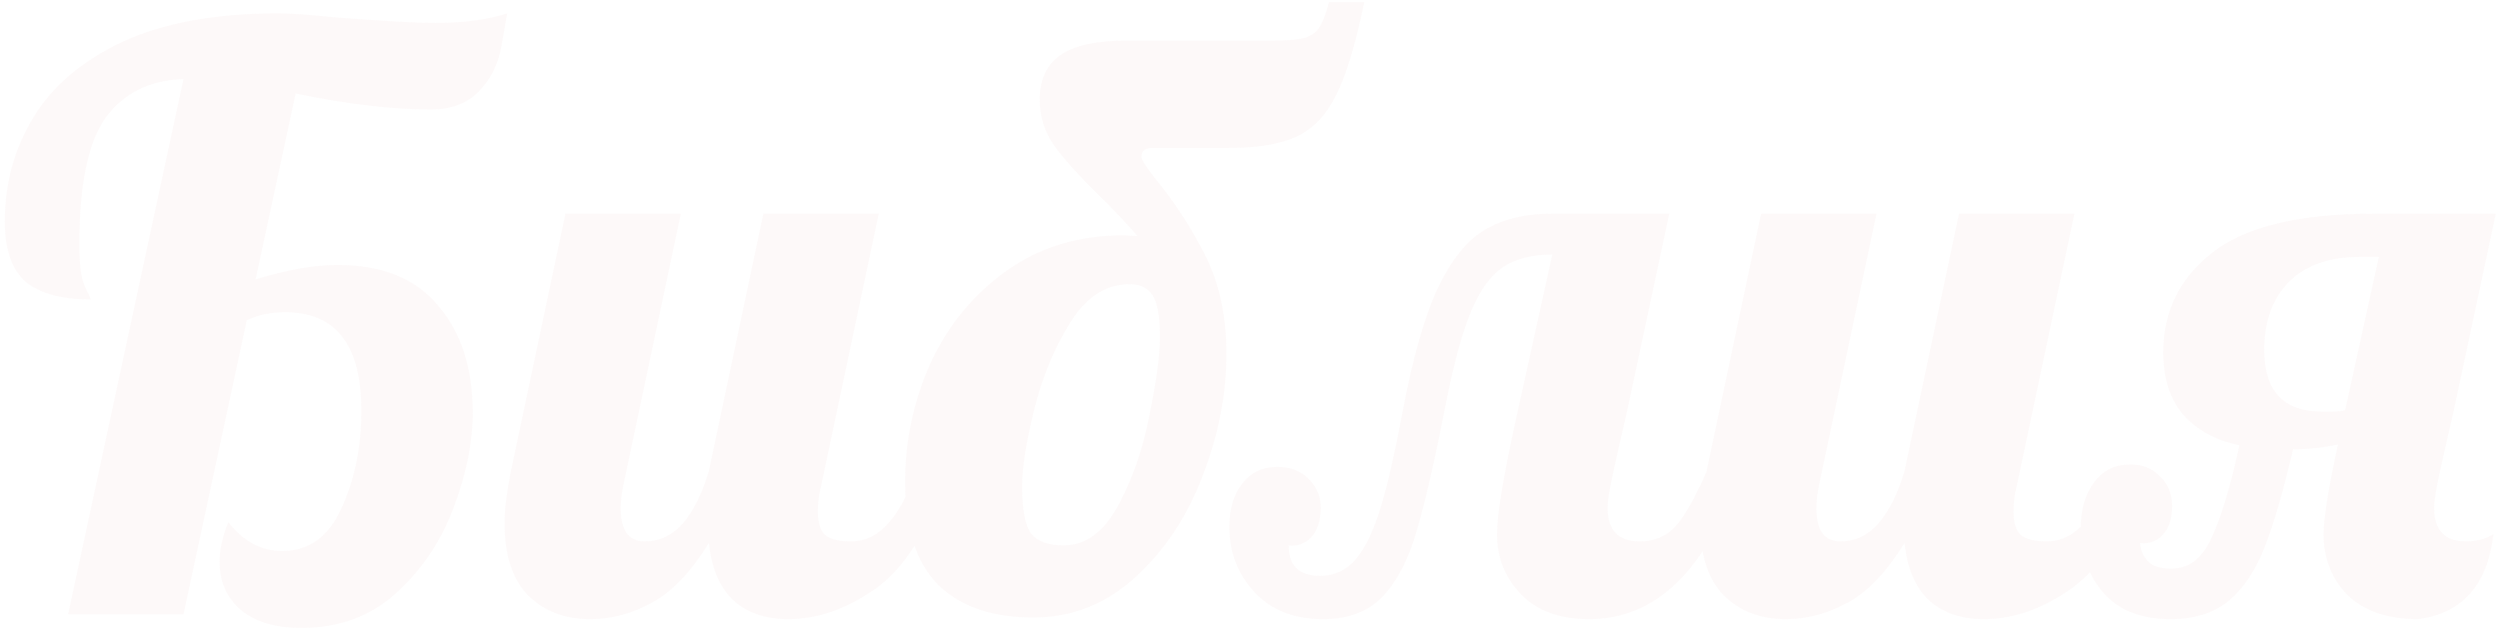 <?xml version="1.0" encoding="UTF-8"?> <svg xmlns="http://www.w3.org/2000/svg" width="468" height="118" viewBox="0 0 468 118" fill="none"> <path d="M56.4 117.55C51.5 117.55 47.7 116.4 45 114.1C42.4 111.8 41.1 108.8 41.1 105.1C41.1 102.9 41.65 100.45 42.75 97.75C45.55 101.35 48.9 103.15 52.8 103.15C57.8 103.15 61.5 100.5 63.9 95.2C66.4 89.8 67.65 83.7 67.65 76.9C67.65 64.6 62.9 58.45 53.4 58.45C50.7 58.45 48.3 58.95 46.2 59.95L34.35 115H12.75L34.35 14.8C28.05 15 23.2 17.4 19.8 22C16.5 26.6 14.85 34.55 14.85 45.85C14.85 49.55 15.2 52.15 15.9 53.65C16.6 55.05 16.95 55.85 16.95 56.05C11.55 56.05 7.5 54.95 4.8 52.75C2.2 50.45 0.9 46.7 0.9 41.5C0.9 34.4 2.65 27.95 6.15 22.15C9.65 16.25 15.2 11.5 22.8 7.9C30.5 4.3 40.25 2.5 52.05 2.5C54.35 2.5 57.9 2.75 62.7 3.25C71.8 3.95 78.05 4.3 81.45 4.3C86.75 4.3 91.25 3.7 94.95 2.5C94.85 3 94.5 5 93.9 8.5C93.3 12 91.85 14.9 89.55 17.2C87.35 19.4 84.4 20.5 80.7 20.5C73.4 20.5 64.95 19.5 55.35 17.5L47.85 52.3C53.75 50.5 58.85 49.6 63.15 49.6C71.55 49.6 77.85 52.15 82.05 57.25C86.35 62.25 88.5 68.95 88.5 77.35C88.5 82.85 87.3 88.75 84.9 95.05C82.6 101.25 79.05 106.55 74.25 110.95C69.45 115.35 63.5 117.55 56.4 117.55ZM110.504 115.9C105.704 115.9 101.804 114.4 98.804 111.4C95.904 108.4 94.454 103.9 94.454 97.9C94.454 95.4 94.854 92.15 95.654 88.15L105.854 40H127.454L116.654 91C116.354 92.5 116.204 93.9 116.204 95.2C116.204 99.3 117.704 101.35 120.704 101.35C123.504 101.35 125.904 100.2 127.904 97.9C129.904 95.5 131.504 92.25 132.704 88.15L142.904 40H164.504L153.704 91C153.304 92.5 153.104 94.1 153.104 95.8C153.104 97.8 153.554 99.25 154.454 100.15C155.454 100.95 157.054 101.35 159.254 101.35C162.054 101.35 164.454 100.15 166.454 97.75C168.554 95.35 170.204 92.15 171.404 88.15H177.704C174.004 98.95 169.404 106.3 163.904 110.2C158.504 114 153.054 115.9 147.554 115.9C143.254 115.9 139.804 114.7 137.204 112.3C134.704 109.9 133.204 106.35 132.704 101.65C129.304 107.15 125.704 110.9 121.904 112.9C118.204 114.9 114.404 115.9 110.504 115.9ZM193.437 115.6C185.737 115.6 179.787 113.55 175.587 109.45C171.487 105.25 169.437 98.85 169.437 90.25C169.437 82.45 171.037 75 174.237 67.9C177.537 60.8 182.287 55.05 188.487 50.65C194.687 46.25 201.987 44.05 210.387 44.05L212.937 44.2C211.337 42.3 208.887 39.7 205.587 36.4C201.887 32.8 199.137 29.75 197.337 27.25C195.537 24.65 194.637 21.8 194.637 18.7C194.637 14.9 195.937 12.1 198.537 10.3C201.137 8.5 205.237 7.6 210.837 7.6H233.637H238.287C240.887 7.6 242.787 7.45 243.987 7.15C245.187 6.85 246.137 6.25 246.837 5.35C247.537 4.35 248.187 2.7 248.787 0.4H255.387C253.787 8.2 252.037 14 250.137 17.8C248.237 21.6 245.737 24.2 242.637 25.6C239.637 27 235.437 27.7 230.037 27.7H215.637C215.037 27.7 214.537 27.85 214.137 28.15C213.837 28.35 213.687 28.8 213.687 29.5C213.687 29.9 214.537 31.2 216.237 33.4C219.937 37.9 223.087 42.75 225.687 47.95C228.287 53.15 229.587 59.25 229.587 66.25C229.587 73.85 228.087 81.5 225.087 89.2C222.187 96.8 217.987 103.1 212.487 108.1C206.987 113.1 200.637 115.6 193.437 115.6ZM199.137 102.1C203.237 102.1 206.637 99.6 209.337 94.6C212.037 89.6 213.987 83.95 215.187 77.65C216.487 71.35 217.137 66.5 217.137 63.1C217.137 59.3 216.687 56.7 215.787 55.3C214.887 53.9 213.437 53.2 211.437 53.2C207.037 53.2 203.337 55.6 200.337 60.4C197.337 65.2 195.087 70.65 193.587 76.75C192.087 82.85 191.337 87.6 191.337 91C191.337 95.3 191.887 98.25 192.987 99.85C194.187 101.35 196.237 102.1 199.137 102.1ZM247.69 115.9C242.29 115.9 238.04 114.25 234.94 110.95C231.74 107.55 230.14 103.45 230.14 98.65C230.14 95.25 230.94 92.55 232.54 90.55C234.14 88.45 236.34 87.4 239.14 87.4C241.54 87.4 243.49 88.15 244.99 89.65C246.49 91.15 247.24 92.95 247.24 95.05C247.24 97.45 246.64 99.3 245.44 100.6C244.24 101.8 242.84 102.3 241.24 102.1C241.24 105.9 243.19 107.8 247.09 107.8C249.79 107.8 252.04 106.75 253.84 104.65C255.64 102.45 257.19 99.2 258.49 94.9C259.79 90.6 261.14 84.7 262.54 77.2C264.44 67.1 266.64 59.35 269.14 53.95C271.74 48.55 274.69 44.9 277.99 43C281.39 41 285.54 40 290.44 40H312.49L304.54 77.2C303.54 81.5 302.69 85.25 301.99 88.45C301.29 91.65 300.94 93.85 300.94 95.05C300.94 99.25 302.94 101.35 306.94 101.35C309.74 101.35 311.99 100.4 313.69 98.5C315.39 96.6 317.34 93.15 319.54 88.15H325.84C319.54 106.65 310.09 115.9 297.49 115.9C291.99 115.9 287.74 114.35 284.74 111.25C281.74 108.15 280.24 104.4 280.24 100C280.24 96.5 281.34 89.7 283.54 79.6L290.59 47.65C286.79 47.65 283.69 48.45 281.29 50.05C278.99 51.65 277.04 54.35 275.44 58.15C273.84 61.95 272.34 67.3 270.94 74.2C268.74 85.5 266.84 93.85 265.24 99.25C263.74 104.55 261.64 108.65 258.94 111.55C256.24 114.45 252.49 115.9 247.69 115.9ZM334.332 115.9C329.532 115.9 325.632 114.4 322.632 111.4C319.732 108.4 318.282 103.9 318.282 97.9C318.282 95.4 318.682 92.15 319.482 88.15L329.682 40H351.282L340.482 91C340.182 92.5 340.032 93.9 340.032 95.2C340.032 99.3 341.532 101.35 344.532 101.35C347.332 101.35 349.732 100.2 351.732 97.9C353.732 95.5 355.332 92.25 356.532 88.15L366.732 40H388.332L377.532 91C377.132 92.5 376.932 94.1 376.932 95.8C376.932 97.8 377.382 99.25 378.282 100.15C379.282 100.95 380.882 101.35 383.082 101.35C385.882 101.35 388.282 100.15 390.282 97.75C392.382 95.35 394.032 92.15 395.232 88.15H401.532C397.832 98.95 393.232 106.3 387.732 110.2C382.332 114 376.882 115.9 371.382 115.9C367.082 115.9 363.632 114.7 361.032 112.3C358.532 109.9 357.032 106.35 356.532 101.65C353.132 107.15 349.532 110.9 345.732 112.9C342.032 114.9 338.232 115.9 334.332 115.9ZM406.315 115.9C400.915 115.9 396.765 114.3 393.865 111.1C390.965 107.8 389.515 103.75 389.515 98.95C389.515 95.35 390.365 92.45 392.065 90.25C393.665 88.05 395.915 86.95 398.815 86.95C401.115 86.95 402.965 87.7 404.365 89.2C405.865 90.6 406.615 92.45 406.615 94.75C406.615 97.15 406.015 98.95 404.815 100.15C403.715 101.35 402.315 101.85 400.615 101.65C400.715 102.95 401.215 104.1 402.115 105.1C403.015 106 404.465 106.45 406.465 106.45C409.665 106.45 412.115 104.65 413.815 101.05C415.615 97.45 417.415 91.55 419.215 83.35C414.815 82.45 411.315 80.55 408.715 77.65C406.215 74.75 404.965 70.85 404.965 65.95C404.965 58.25 408.065 52 414.265 47.2C420.465 42.4 430.515 40 444.415 40H467.215L459.265 77.2C458.265 81.5 457.415 85.25 456.715 88.45C456.015 91.65 455.665 93.85 455.665 95.05C455.665 99.25 457.665 101.35 461.665 101.35C463.565 101.35 465.265 100.9 466.765 100C465.665 109.5 460.965 114.8 452.665 115.9C446.965 115.9 442.565 114.4 439.465 111.4C436.465 108.3 434.965 104.5 434.965 100C434.965 97.1 435.865 91.5 437.665 83.2C434.965 83.8 432.165 84.1 429.265 84.1C427.465 91.8 425.715 97.85 424.015 102.25C422.315 106.65 420.065 110.05 417.265 112.45C414.465 114.75 410.815 115.9 406.315 115.9ZM436.615 77.05C437.715 77.05 438.515 76.95 439.015 76.75L445.315 48.1H441.715C435.915 48.1 431.465 49.7 428.365 52.9C425.365 56 423.865 60.2 423.865 65.5C423.865 73.2 427.465 77.05 434.665 77.05H436.615Z" fill="url(#paint0_radial)" fill-opacity="0.03"></path> <defs> <radialGradient id="paint0_radial" cx="0" cy="0" r="1" gradientUnits="userSpaceOnUse" gradientTransform="translate(234 58.5) rotate(90) scale(66.5 234)"> <stop stop-color="#CE3739"></stop> <stop offset="1" stop-color="#CE3739"></stop> </radialGradient> </defs> </svg> 